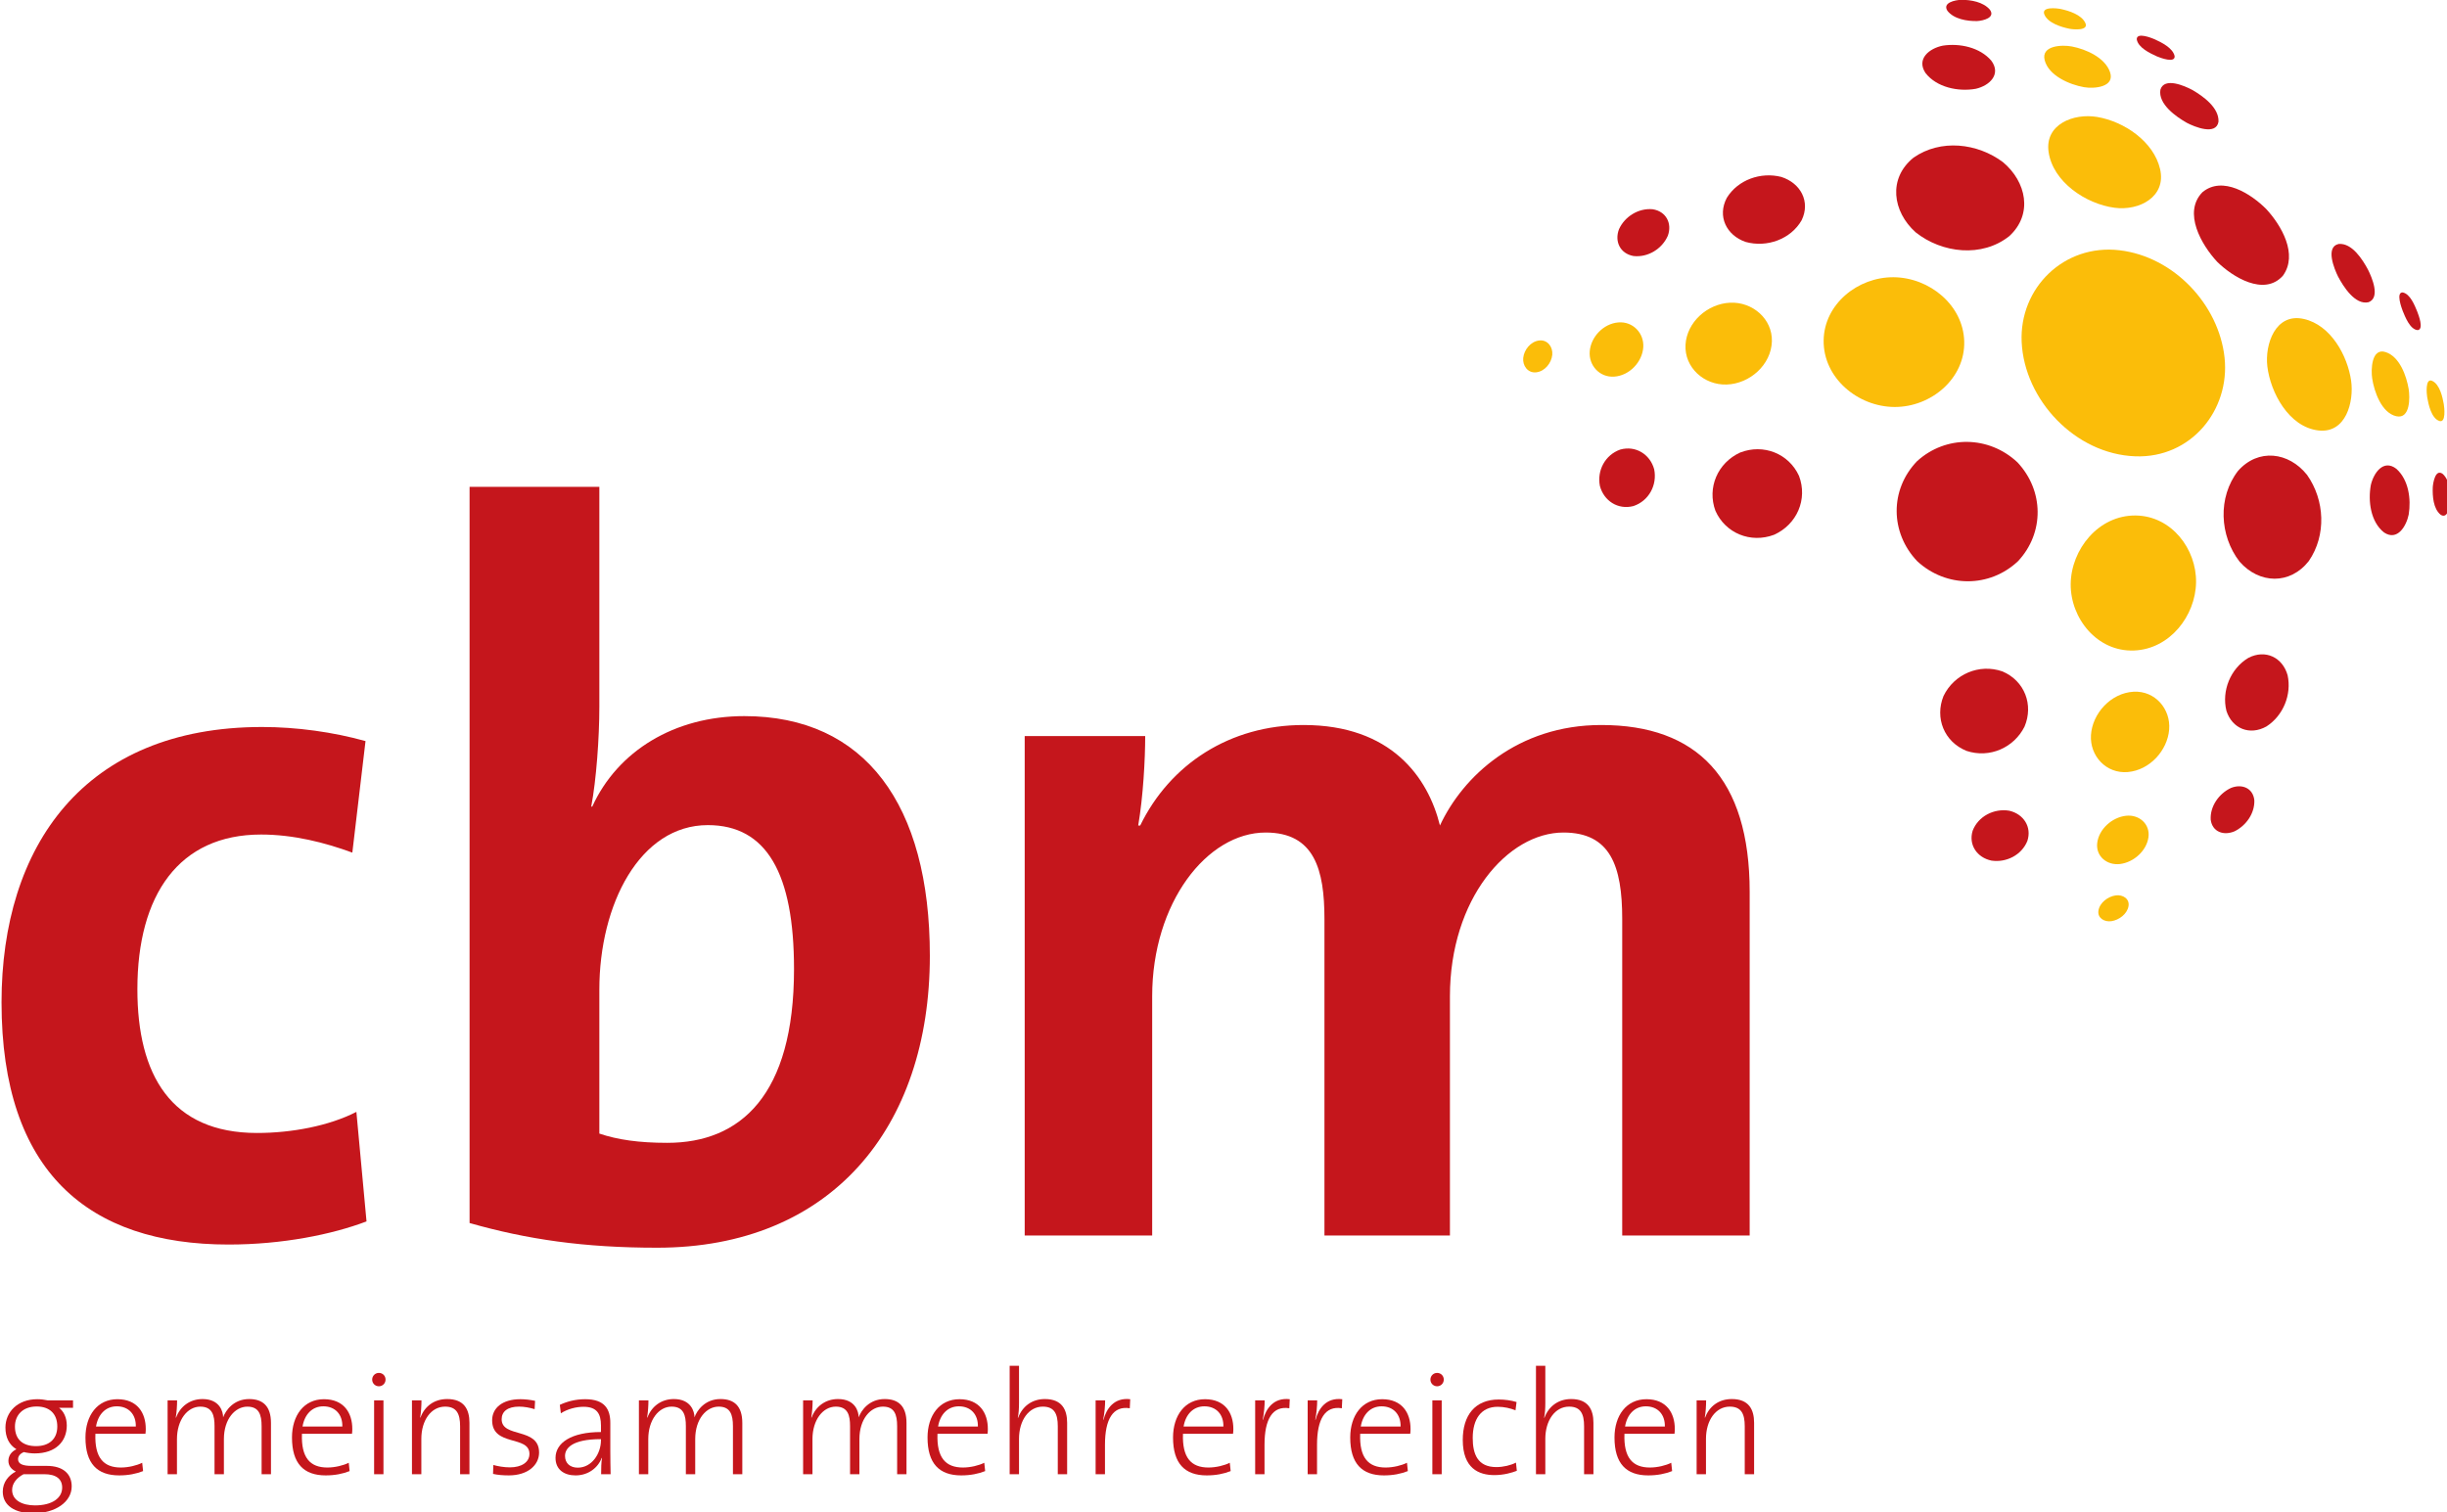 <?xml version="1.0" encoding="UTF-8" standalone="no"?>
<!-- Created with Inkscape (http://www.inkscape.org/) -->

<svg
   xmlns:dc="http://purl.org/dc/elements/1.1/"
   xmlns:cc="http://creativecommons.org/ns#"
   xmlns:rdf="http://www.w3.org/1999/02/22-rdf-syntax-ns#"
   xmlns:svg="http://www.w3.org/2000/svg"
   xmlns="http://www.w3.org/2000/svg"
   xmlns:sodipodi="http://sodipodi.sourceforge.net/DTD/sodipodi-0.dtd"
   xmlns:inkscape="http://www.inkscape.org/namespaces/inkscape"
   version="1.0"
   width="129.422"
   height="80"
   viewBox="0 0 128.889 80"
   id="svg2786"
   inkscape:version="0.91 r13725"
   sodipodi:docname="cbm-logo.svg">
  <sodipodi:namedview
     pagecolor="#ffffff"
     bordercolor="#666666"
     borderopacity="1"
     objecttolerance="10"
     gridtolerance="10"
     guidetolerance="10"
     inkscape:pageopacity="0"
     inkscape:pageshadow="2"
     inkscape:window-width="1920"
     inkscape:window-height="1015"
     id="namedview173"
     showgrid="false"
     borderlayer="true"
     inkscape:showpageshadow="false"
     fit-margin-top="0"
     fit-margin-left="0"
     fit-margin-right="0"
     fit-margin-bottom="0"
     inkscape:zoom="3.9597981"
     inkscape:cx="42.118979"
     inkscape:cy="48.900341"
     inkscape:window-x="1920"
     inkscape:window-y="0"
     inkscape:window-maximized="1"
     inkscape:current-layer="g147" />
  <defs
     id="defs2788" />
  <g
     transform="matrix(0.109,0,0,0.109,6.934,11.722)"
     id="layer1">
    <g
       transform="matrix(9.677,0,0,-9.677,111.785,485.22)"
       id="g31">
      <path
         d="M 0,0 -0.508,5.493 C -1.881,4.787 -3.761,4.435 -5.49,4.435 c -4.321,0 -5.999,2.922 -5.999,7.206 0,4.738 2.085,7.761 6.202,7.761 1.627,0 3.203,-0.403 4.576,-0.907 l 0.661,5.594 c -1.628,0.454 -3.457,0.706 -5.186,0.706 -8.946,0 -13.065,-5.998 -13.065,-13.809 0,-8.517 4.372,-12.146 11.387,-12.146 2.695,0 5.186,0.504 6.914,1.16"
         id="path33"
         style="fill:#c5161c;fill-opacity:1;fill-rule:nonzero;stroke:none"
         inkscape:connector-curvature="0" />
    </g>
    <g
       transform="matrix(9.677,0,0,-9.677,385.131,356.264)"
       id="g35">
      <path
         d="m 0,0 c 0,7.581 -3.253,12.015 -9.303,12.015 -3.507,0 -6.354,-1.753 -7.625,-4.537 l -0.051,0 c 0.255,1.34 0.407,3.454 0.407,5.002 l 0,11.034 -6.507,0 0,-36.921 c 2.898,-0.825 5.745,-1.238 9.405,-1.238 C -4.981,-14.645 0,-8.663 0,0 Z m -6.811,-0.67 c 0,-6.343 -2.695,-8.715 -6.354,-8.715 -1.425,0 -2.492,0.155 -3.407,0.464 l 0,7.219 c 0,4.281 2.034,8.251 5.44,8.251 2.948,0 4.321,-2.423 4.321,-7.219"
         id="path37"
         style="fill:#c5161c;fill-opacity:1;fill-rule:evenodd;stroke:none"
         inkscape:connector-curvature="0" />
    </g>
    <g
       transform="matrix(9.677,0,0,-9.677,782.934,492.052)"
       id="g39">
      <path
         d="m 0,0 0,17.235 c 0,5.696 -2.646,8.366 -7.44,8.366 -4.195,0 -6.941,-2.57 -8.09,-5.039 -0.599,2.419 -2.446,5.039 -6.841,5.039 -3.695,0 -6.691,-1.965 -8.189,-5.039 l -0.1,0 c 0.25,1.461 0.35,3.326 0.35,4.485 l -6.042,0 0,-25.047 6.392,0 0,11.995 c 0,4.686 2.746,8.214 5.692,8.214 2.447,0 2.946,-1.865 2.946,-4.334 l 0,-15.875 6.292,0 0,11.995 c 0,4.888 2.896,8.214 5.693,8.214 2.346,0 2.946,-1.663 2.946,-4.334 L -6.391,0 0,0"
         id="path41"
         style="fill:#c5161c;fill-opacity:1;fill-rule:nonzero;stroke:none"
         inkscape:connector-curvature="0" />
    </g>
    <g
       transform="matrix(9.677,0,0,-9.677,-31.271,613.815)"
       id="g139">
      <path
         d="m 0,0 c 0,0.633 -0.439,1.028 -1.244,1.028 l -0.759,0 c -0.462,0 -0.686,0.104 -0.686,0.335 0,0.142 0.09,0.276 0.291,0.358 0.141,-0.038 0.357,-0.067 0.543,-0.067 1.073,0 1.609,0.618 1.609,1.4 0,0.387 -0.149,0.707 -0.387,0.886 l 0.7,0 0,0.373 -1.259,0 c -0.193,0.037 -0.342,0.059 -0.536,0.059 -0.99,0 -1.594,-0.648 -1.594,-1.422 0,-0.485 0.179,-0.864 0.551,-1.088 -0.26,-0.119 -0.402,-0.335 -0.402,-0.581 0,-0.238 0.142,-0.424 0.373,-0.536 -0.358,-0.186 -0.656,-0.529 -0.656,-1.006 0,-0.7 0.604,-1.087 1.535,-1.087 C -0.812,-1.348 0,-0.774 0,0 Z m -0.722,3.002 c 0,-0.633 -0.417,-0.983 -1.065,-0.983 -0.671,0 -1.058,0.342 -1.058,0.983 0,0.581 0.402,1.005 1.087,1.005 0.656,0 1.036,-0.372 1.036,-1.005 z m 0.245,-3.061 c 0,-0.529 -0.506,-0.894 -1.363,-0.894 -0.648,0 -1.147,0.26 -1.147,0.774 0,0.328 0.231,0.611 0.574,0.79 l 1.043,0 c 0.595,0 0.893,-0.246 0.893,-0.67"
         id="path141"
         style="fill:#c5161c;fill-opacity:1;fill-rule:evenodd;stroke:none"
         inkscape:connector-curvature="0" />
    </g>
    <g
       transform="matrix(9.677,0,0,-9.677,4.67,585.916)"
       id="g143">
      <path
         d="m 0,0 c 0,0.797 -0.417,1.489 -1.423,1.489 -1.005,0 -1.601,-0.819 -1.601,-1.921 0,-1.304 0.588,-1.9 1.691,-1.9 0.461,0 0.864,0.082 1.199,0.216 l -0.045,0.417 c -0.268,-0.134 -0.685,-0.238 -1.073,-0.238 -0.863,0 -1.318,0.492 -1.273,1.691 l 2.51,0 C 0,-0.142 0,-0.053 0,0 Z m -0.499,0.119 -1.996,0 c 0.104,0.618 0.491,1.013 1.042,1.013 0.604,0 0.969,-0.417 0.954,-1.013"
         id="path145"
         style="fill:#c5161c;fill-opacity:1;fill-rule:evenodd;stroke:none"
         inkscape:connector-curvature="0" />
    </g>
    <g
       transform="matrix(6.532,0,0,-6.532,22.933,614.063)"
       id="g147">
      <path
         d="m 6.505,0.943 0,3.807 c 0,1.246 -0.597,1.776 -1.622,1.776 -1.148,0 -1.744,-0.839 -1.932,-1.359 0,0.399 -0.231,1.359 -1.533,1.359 -0.927,0 -1.655,-0.541 -1.964,-1.379 l -0.022,0.01 c 0.067,0.353 0.099,0.893 0.099,1.27 l -0.705,0 0,-5.484 0.695,0 0,2.604 c 0,1.424 0.772,2.416 1.732,2.416 0.905,0 1.059,-0.662 1.059,-1.446 l 0,-3.575 0.696,0 0,2.604 c 0,1.511 0.839,2.416 1.742,2.416 0.85,0 1.059,-0.573 1.059,-1.456 l 0,-3.564 0.696,0"
         id="path149"
         style="fill:#c5161c;fill-opacity:1;fill-rule:nonzero;stroke:none"
         inkscape:connector-curvature="0" />
    </g>
    <g
       transform="matrix(9.677,0,0,-9.677,104.885,585.916)"
       id="g151">
      <path
         d="m 0,0 c 0,0.797 -0.417,1.489 -1.422,1.489 -1.006,0 -1.602,-0.819 -1.602,-1.921 0,-1.304 0.589,-1.9 1.691,-1.9 0.462,0 0.864,0.082 1.199,0.216 l -0.044,0.417 c -0.269,-0.134 -0.686,-0.238 -1.073,-0.238 -0.864,0 -1.318,0.492 -1.273,1.691 l 2.509,0 C 0,-0.142 0,-0.053 0,0 Z m -0.499,0.119 -1.996,0 c 0.104,0.618 0.492,1.013 1.043,1.013 0.603,0 0.968,-0.417 0.953,-1.013"
         id="path153"
         style="fill:#c5161c;fill-opacity:1;fill-rule:evenodd;stroke:none"
         inkscape:connector-curvature="0" />
    </g>
    <g
       transform="matrix(9.677,0,0,-9.677,121.026,561.994)"
       id="g155">
      <path
         d="m 0,0 c 0,0.194 -0.149,0.336 -0.335,0.336 -0.187,0 -0.336,-0.149 -0.336,-0.336 0,-0.186 0.149,-0.335 0.336,-0.335 C -0.149,-0.335 0,-0.186 0,0 Z m -0.574,-4.744 0.469,0 0,3.702 -0.469,0 0,-3.702 z"
         id="path157"
         style="fill:#c5161c;fill-opacity:1;fill-rule:evenodd;stroke:none"
         inkscape:connector-curvature="0" />
    </g>
    <g
       transform="matrix(9.677,0,0,-9.677,161.737,607.902)"
       id="g159">
      <path
         d="m 0,0 0,2.577 c 0,0.663 -0.261,1.192 -1.117,1.192 -0.656,0 -1.132,-0.365 -1.341,-0.931 l -0.015,0.007 c 0.045,0.231 0.067,0.603 0.067,0.857 l -0.477,0 0,-3.702 0.47,0 0,1.773 c 0,0.931 0.491,1.616 1.191,1.616 0.581,0 0.753,-0.365 0.753,-0.983 L -0.469,0 0,0"
         id="path161"
         style="fill:#c5161c;fill-opacity:1;fill-rule:nonzero;stroke:none"
         inkscape:connector-curvature="0" />
    </g>
    <g
       transform="matrix(9.677,0,0,-9.677,195.52,597.383)"
       id="g163">
      <path
         d="m 0,0 c 0,1.281 -1.877,0.715 -1.877,1.669 0,0.387 0.298,0.633 0.872,0.633 0.26,0 0.536,-0.052 0.782,-0.127 l 0.022,0.417 c -0.238,0.052 -0.507,0.082 -0.737,0.082 -0.917,0 -1.416,-0.454 -1.416,-1.057 0,-1.334 1.87,-0.738 1.87,-1.684 0,-0.424 -0.402,-0.677 -0.976,-0.677 -0.29,0 -0.596,0.052 -0.834,0.119 l -0.015,-0.447 c 0.224,-0.052 0.507,-0.075 0.79,-0.075 C -0.566,-1.147 0,-0.633 0,0"
         id="path165"
         style="fill:#c5161c;fill-opacity:1;fill-rule:nonzero;stroke:none"
         inkscape:connector-curvature="0" />
    </g>
    <g
       transform="matrix(9.677,0,0,-9.677,230.231,607.902)"
       id="g167">
      <path
         d="m 0,0 c -0.007,0.335 -0.015,0.767 -0.015,1.147 l 0,1.423 c 0,0.685 -0.275,1.191 -1.258,1.191 -0.499,0 -0.924,-0.119 -1.274,-0.283 l 0.052,-0.424 c 0.328,0.216 0.775,0.327 1.132,0.327 0.663,0 0.879,-0.335 0.879,-0.938 l 0,-0.328 c -1.49,0 -2.279,-0.544 -2.279,-1.296 0,-0.588 0.432,-0.879 1.006,-0.879 0.647,0 1.132,0.395 1.31,0.879 L -0.432,0.812 C -0.469,0.596 -0.476,0.298 -0.476,0 L 0,0 Z m -0.484,1.706 c 0,-0.678 -0.462,-1.378 -1.162,-1.378 -0.387,0 -0.64,0.223 -0.64,0.588 0,0.365 0.32,0.842 1.802,0.842 l 0,-0.052"
         id="path169"
         style="fill:#c5161c;fill-opacity:1;fill-rule:evenodd;stroke:none"
         inkscape:connector-curvature="0" />
    </g>
    <g
       transform="matrix(9.677,0,0,-9.677,294.129,607.902)"
       id="g171">
      <path
         d="m 0,0 0,2.57 c 0,0.841 -0.402,1.199 -1.095,1.199 -0.775,0 -1.177,-0.566 -1.303,-0.917 0,0.269 -0.157,0.917 -1.036,0.917 -0.625,0 -1.117,-0.365 -1.325,-0.931 l -0.015,0.007 c 0.044,0.238 0.067,0.603 0.067,0.857 l -0.477,0 0,-3.702 0.469,0 0,1.758 c 0,0.961 0.522,1.631 1.17,1.631 0.61,0 0.715,-0.447 0.715,-0.976 l 0,-2.413 0.469,0 0,1.758 c 0,1.02 0.566,1.631 1.177,1.631 0.573,0 0.715,-0.387 0.715,-0.983 L -0.469,0 0,0"
         id="path173"
         style="fill:#c5161c;fill-opacity:1;fill-rule:nonzero;stroke:none"
         inkscape:connector-curvature="0" />
    </g>
    <g
       transform="matrix(9.677,0,0,-9.677,373.8,607.902)"
       id="g175">
      <path
         d="m 0,0 0,2.57 c 0,0.841 -0.402,1.199 -1.095,1.199 -0.775,0 -1.177,-0.566 -1.303,-0.917 0,0.269 -0.157,0.917 -1.036,0.917 -0.625,0 -1.117,-0.365 -1.325,-0.931 l -0.015,0.007 c 0.044,0.238 0.067,0.603 0.067,0.857 l -0.477,0 0,-3.702 0.469,0 0,1.758 c 0,0.961 0.522,1.631 1.17,1.631 0.61,0 0.715,-0.447 0.715,-0.976 l 0,-2.413 0.469,0 0,1.758 c 0,1.02 0.566,1.631 1.177,1.631 0.573,0 0.715,-0.387 0.715,-0.983 L -0.469,0 0,0"
         id="path177"
         style="fill:#c5161c;fill-opacity:1;fill-rule:nonzero;stroke:none"
         inkscape:connector-curvature="0" />
    </g>
    <g
       transform="matrix(9.677,0,0,-9.677,413.272,585.916)"
       id="g179">
      <path
         d="m 0,0 c 0,0.797 -0.417,1.489 -1.423,1.489 -1.005,0 -1.601,-0.819 -1.601,-1.921 0,-1.304 0.588,-1.9 1.69,-1.9 0.462,0 0.865,0.082 1.2,0.216 l -0.045,0.417 c -0.268,-0.134 -0.685,-0.238 -1.073,-0.238 -0.864,0 -1.318,0.492 -1.273,1.691 l 2.51,0 C 0,-0.142 0,-0.053 0,0 Z m -0.499,0.119 -1.996,0 c 0.104,0.618 0.491,1.013 1.042,1.013 0.604,0 0.969,-0.417 0.954,-1.013"
         id="path181"
         style="fill:#c5161c;fill-opacity:1;fill-rule:evenodd;stroke:none"
         inkscape:connector-curvature="0" />
    </g>
    <g
       transform="matrix(9.677,0,0,-9.677,451.748,607.902)"
       id="g183">
      <path
         d="m 0,0 0,2.577 c 0,0.663 -0.261,1.192 -1.117,1.192 -0.648,0 -1.125,-0.365 -1.341,-0.939 l -0.015,0.008 c 0.045,0.186 0.06,0.484 0.06,0.737 l 0,1.862 -0.469,0 0,-5.437 0.469,0 0,1.773 c 0,0.931 0.492,1.616 1.192,1.616 0.581,0 0.752,-0.365 0.752,-0.983 L -0.469,0 0,0"
         id="path185"
         style="fill:#c5161c;fill-opacity:1;fill-rule:nonzero;stroke:none"
         inkscape:connector-curvature="0" />
    </g>
    <g
       transform="matrix(9.677,0,0,-9.677,482.356,571.507)"
       id="g187">
      <path
         d="m 0,0 c -0.811,0.097 -1.199,-0.484 -1.34,-1.035 l -0.015,0.007 c 0.067,0.328 0.097,0.708 0.097,0.969 l -0.477,0 0,-3.702 0.469,0 0,1.475 c 0,1.288 0.402,1.966 1.244,1.832 L 0,0"
         id="path189"
         style="fill:#c5161c;fill-opacity:1;fill-rule:nonzero;stroke:none"
         inkscape:connector-curvature="0" />
    </g>
    <g
       transform="matrix(9.677,0,0,-9.677,532.396,585.916)"
       id="g191">
      <path
         d="m 0,0 c 0,0.797 -0.417,1.489 -1.422,1.489 -1.006,0 -1.602,-0.819 -1.602,-1.921 0,-1.304 0.589,-1.9 1.691,-1.9 0.462,0 0.864,0.082 1.199,0.216 l -0.045,0.417 c -0.268,-0.134 -0.685,-0.238 -1.072,-0.238 -0.864,0 -1.318,0.492 -1.274,1.691 l 2.51,0 C 0,-0.142 0,-0.053 0,0 Z m -0.499,0.119 -1.996,0 c 0.104,0.618 0.492,1.013 1.043,1.013 0.603,0 0.968,-0.417 0.953,-1.013"
         id="path193"
         style="fill:#c5161c;fill-opacity:1;fill-rule:evenodd;stroke:none"
         inkscape:connector-curvature="0" />
    </g>
    <g
       transform="matrix(9.677,0,0,-9.677,559.773,571.507)"
       id="g195">
      <path
         d="m 0,0 c -0.811,0.097 -1.199,-0.484 -1.34,-1.035 l -0.015,0.007 c 0.067,0.328 0.097,0.708 0.097,0.969 l -0.477,0 0,-3.702 0.469,0 0,1.475 c 0,1.288 0.403,1.966 1.244,1.832 L 0,0"
         id="path197"
         style="fill:#c5161c;fill-opacity:1;fill-rule:nonzero;stroke:none"
         inkscape:connector-curvature="0" />
    </g>
    <g
       transform="matrix(9.677,0,0,-9.677,585.252,571.507)"
       id="g199">
      <path
         d="m 0,0 c -0.811,0.097 -1.199,-0.484 -1.34,-1.035 l -0.015,0.007 c 0.067,0.328 0.097,0.708 0.097,0.969 l -0.477,0 0,-3.702 0.469,0 0,1.475 c 0,1.288 0.402,1.966 1.244,1.832 L 0,0"
         id="path201"
         style="fill:#c5161c;fill-opacity:1;fill-rule:nonzero;stroke:none"
         inkscape:connector-curvature="0" />
    </g>
    <g
       transform="matrix(9.677,0,0,-9.677,618.377,585.916)"
       id="g203">
      <path
         d="m 0,0 c 0,0.797 -0.418,1.489 -1.423,1.489 -1.005,0 -1.601,-0.819 -1.601,-1.921 0,-1.304 0.588,-1.9 1.69,-1.9 0.462,0 0.864,0.082 1.199,0.216 l -0.044,0.417 c -0.268,-0.134 -0.685,-0.238 -1.073,-0.238 -0.864,0 -1.318,0.492 -1.273,1.691 l 2.51,0 C 0,-0.142 0,-0.053 0,0 Z m -0.499,0.119 -1.996,0 c 0.104,0.618 0.491,1.013 1.042,1.013 0.603,0 0.968,-0.417 0.954,-1.013"
         id="path205"
         style="fill:#c5161c;fill-opacity:1;fill-rule:evenodd;stroke:none"
         inkscape:connector-curvature="0" />
    </g>
    <g
       transform="matrix(9.677,0,0,-9.677,634.508,561.994)"
       id="g207">
      <path
         d="M 0,0 C 0,0.194 -0.149,0.336 -0.335,0.336 -0.521,0.336 -0.67,0.187 -0.67,0 c 0,-0.186 0.149,-0.335 0.335,-0.335 C -0.149,-0.335 0,-0.186 0,0 Z m -0.573,-4.744 0.469,0 0,3.702 -0.469,0 0,-3.702 z"
         id="path209"
         style="fill:#c5161c;fill-opacity:1;fill-rule:evenodd;stroke:none"
         inkscape:connector-curvature="0" />
    </g>
    <g
       transform="matrix(9.677,0,0,-9.677,669.955,606.247)"
       id="g211">
      <path
         d="M 0,0 -0.044,0.41 C -0.305,0.276 -0.677,0.186 -1.027,0.186 c -0.946,0 -1.185,0.663 -1.185,1.46 0,0.939 0.417,1.564 1.252,1.564 0.327,0 0.64,-0.074 0.893,-0.178 l 0.053,0.417 c -0.269,0.082 -0.589,0.126 -0.894,0.126 -1.192,0 -1.803,-0.797 -1.803,-2.026 0,-1.43 0.805,-1.765 1.587,-1.765 0.469,0 0.879,0.119 1.124,0.216"
         id="path213"
         style="fill:#c5161c;fill-opacity:1;fill-rule:nonzero;stroke:none"
         inkscape:connector-curvature="0" />
    </g>
    <g
       transform="matrix(9.677,0,0,-9.677,707.125,607.902)"
       id="g215">
      <path
         d="m 0,0 0,2.577 c 0,0.663 -0.261,1.192 -1.117,1.192 -0.648,0 -1.125,-0.365 -1.341,-0.939 l -0.015,0.008 c 0.045,0.186 0.06,0.484 0.06,0.737 l 0,1.862 -0.469,0 0,-5.437 0.469,0 0,1.773 c 0,0.931 0.492,1.616 1.192,1.616 0.581,0 0.752,-0.365 0.752,-0.983 L -0.469,0 0,0"
         id="path217"
         style="fill:#c5161c;fill-opacity:1;fill-rule:nonzero;stroke:none"
         inkscape:connector-curvature="0" />
    </g>
    <g
       transform="matrix(9.677,0,0,-9.677,746.607,585.916)"
       id="g219">
      <path
         d="m 0,0 c 0,0.797 -0.418,1.489 -1.423,1.489 -1.005,0 -1.601,-0.819 -1.601,-1.921 0,-1.304 0.588,-1.9 1.69,-1.9 0.462,0 0.865,0.082 1.2,0.216 l -0.045,0.417 c -0.268,-0.134 -0.685,-0.238 -1.073,-0.238 -0.864,0 -1.318,0.492 -1.273,1.691 l 2.51,0 C 0,-0.142 0,-0.053 0,0 Z m -0.499,0.119 -1.996,0 c 0.104,0.618 0.491,1.013 1.042,1.013 0.604,0 0.968,-0.417 0.954,-1.013"
         id="path221"
         style="fill:#c5161c;fill-opacity:1;fill-rule:evenodd;stroke:none"
         inkscape:connector-curvature="0" />
    </g>
    <g
       transform="matrix(9.677,0,0,-9.677,785.083,607.902)"
       id="g223">
      <path
         d="m 0,0 0,2.577 c 0,0.663 -0.261,1.192 -1.117,1.192 -0.656,0 -1.132,-0.365 -1.341,-0.931 l -0.015,0.007 c 0.045,0.231 0.067,0.603 0.067,0.857 l -0.476,0 0,-3.702 0.469,0 0,1.773 c 0,0.931 0.491,1.616 1.192,1.616 0.581,0 0.752,-0.365 0.752,-0.983 L -0.469,0 0,0"
         id="path225"
         style="fill:#c5161c;fill-opacity:1;fill-rule:nonzero;stroke:none"
         inkscape:connector-curvature="0" />
    </g>
    <g
       transform="matrix(9.677,0,0,-9.677,1013.364,66.011)"
       id="g227">
      <path
         d="m 0,0 c -0.284,2.65 -2.537,5.067 -5.274,5.385 -2.788,0.323 -5.023,-1.902 -4.9,-4.6 0.133,-2.901 2.683,-5.627 5.701,-5.735 C -1.683,-5.051 0.282,-2.632 0,0"
         id="path229"
         style="fill:#fbbd09;fill-opacity:1;fill-rule:nonzero;stroke:none"
         inkscape:connector-curvature="0" />
    </g>
    <g
       transform="matrix(9.677,0,0,-9.677,1074.774,77.198)"
       id="g231">
      <path
         d="M 0,0 C -0.179,1.249 -1.014,2.791 -2.373,3.095 -3.798,3.414 -4.331,1.82 -4.201,0.719 -4.047,-0.587 -3.128,-2.324 -1.64,-2.497 -0.251,-2.658 0.15,-1.049 0,0"
         id="path233"
         style="fill:#fbbd09;fill-opacity:1;fill-rule:nonzero;stroke:none"
         inkscape:connector-curvature="0" />
    </g>
    <g
       transform="matrix(9.677,0,0,-9.677,1054.259,164.717)"
       id="g235">
      <path
         d="m 0,0 c 0.886,1.293 0.805,3.052 -0.09,4.319 -0.916,1.15 -2.447,1.346 -3.461,0.2 C -4.573,3.194 -4.482,1.271 -3.472,-0.034 -2.485,-1.156 -0.941,-1.202 0,0"
         id="path237"
         style="fill:#c5161c;fill-opacity:1;fill-rule:nonzero;stroke:none"
         inkscape:connector-curvature="0" />
    </g>
    <g
       transform="matrix(9.677,0,0,-9.677,999.535,175.1)"
       id="g239">
      <path
         d="M 0,0 C 0.026,1.67 -1.226,3.332 -3.023,3.355 -4.892,3.379 -6.269,1.652 -6.286,-0.084 -6.302,-1.8 -4.961,-3.489 -3.109,-3.416 -1.315,-3.345 -0.027,-1.678 0,0"
         id="path241"
         style="fill:#fbbd09;fill-opacity:1;fill-rule:nonzero;stroke:none"
         inkscape:connector-curvature="0" />
    </g>
    <g
       transform="matrix(9.677,0,0,-9.677,864.27,164.852)"
       id="g243">
      <path
         d="M 0,0 C 1.445,-1.33 3.62,-1.346 5.054,0.008 6.383,1.436 6.35,3.551 5.018,4.966 3.594,6.298 1.437,6.339 -0.012,5.02 -1.389,3.59 -1.365,1.429 0,0"
         id="path245"
         style="fill:#c5161c;fill-opacity:1;fill-rule:nonzero;stroke:none"
         inkscape:connector-curvature="0" />
    </g>
    <g
       transform="matrix(9.677,0,0,-9.677,887.04,58.095)"
       id="g247">
      <path
         d="M 0,0 C -0.051,1.816 -1.74,3.198 -3.54,3.213 -5.337,3.228 -7.024,1.864 -7.049,0.046 -7.075,-1.827 -5.344,-3.286 -3.493,-3.294 -1.654,-3.302 0.052,-1.862 0,0"
         id="path249"
         style="fill:#fbbd09;fill-opacity:1;fill-rule:nonzero;stroke:none"
         inkscape:connector-curvature="0" />
    </g>
    <g
       transform="matrix(9.677,0,0,-9.677,862.431,-31.02)"
       id="g251">
      <path
         d="m 0,0 c -1.289,-1.041 -1.051,-2.703 0.106,-3.742 1.321,-1.052 3.328,-1.284 4.7,-0.19 1.198,1.105 0.849,2.727 -0.318,3.706 C 3.205,0.735 1.354,0.948 0,0"
         id="path253"
         style="fill:#c5161c;fill-opacity:1;fill-rule:nonzero;stroke:none"
         inkscape:connector-curvature="0" />
    </g>
    <g
       transform="matrix(9.677,0,0,-9.677,982.068,-25.543)"
       id="g255">
      <path
         d="M 0,0 C -0.322,1.375 -1.794,2.378 -3.152,2.608 -4.336,2.808 -5.791,2.239 -5.589,0.85 -5.371,-0.649 -3.725,-1.754 -2.283,-1.946 -1.041,-2.112 0.326,-1.392 0,0"
         id="path257"
         style="fill:#fbbd09;fill-opacity:1;fill-rule:nonzero;stroke:none"
         inkscape:connector-curvature="0" />
    </g>
    <g
       transform="matrix(9.677,0,0,-9.677,1033.56,-6.121)"
       id="g259">
      <path
         d="m 0,0 c -0.75,0.752 -2.184,1.685 -3.198,0.84 -0.99,-1.018 -0.043,-2.645 0.736,-3.484 0.768,-0.76 2.36,-1.756 3.301,-0.702 C 1.611,-2.278 0.764,-0.826 0,0"
         id="path261"
         style="fill:#c5161c;fill-opacity:1;fill-rule:nonzero;stroke:none"
         inkscape:connector-curvature="0" />
    </g>
    <g
       transform="matrix(9.677,0,0,-9.677,793.715,58.144)"
       id="g263">
      <path
         d="M 0,0 C 0.033,1.128 -0.971,1.994 -2.098,1.941 -3.237,1.888 -4.269,0.962 -4.331,-0.17 -4.393,-1.303 -3.406,-2.199 -2.271,-2.163 -1.101,-2.127 -0.034,-1.165 0,0"
         id="path265"
         style="fill:#fbbd09;fill-opacity:1;fill-rule:nonzero;stroke:none"
         inkscape:connector-curvature="0" />
    </g>
    <g
       transform="matrix(9.677,0,0,-9.677,808.162,-0.673)"
       id="g267">
      <path
         d="M 0,0 C 0.45,0.93 -0.05,1.862 -1.022,2.171 -2.055,2.433 -3.198,2.026 -3.754,1.12 -4.238,0.205 -3.782,-0.752 -2.812,-1.089 -1.749,-1.386 -0.546,-0.958 0,0"
         id="path269"
         style="fill:#c5161c;fill-opacity:1;fill-rule:nonzero;stroke:none"
         inkscape:connector-curvature="0" />
    </g>
    <g
       transform="matrix(9.677,0,0,-9.677,892.624,-64.445)"
       id="g271">
      <path
         d="M 0,0 C 0.703,0.159 1.289,0.734 0.778,1.415 0.205,2.08 -0.8,2.295 -1.649,2.165 -2.332,2.029 -2.986,1.498 -2.521,0.795 -1.959,0.068 -0.877,-0.155 0,0"
         id="path273"
         style="fill:#c5161c;fill-opacity:1;fill-rule:nonzero;stroke:none"
         inkscape:connector-curvature="0" />
    </g>
    <g
       transform="matrix(9.677,0,0,-9.677,957.789,-72.544)"
       id="g275">
      <path
         d="M 0,0 C -0.251,0.728 -1.204,1.151 -1.916,1.286 -2.401,1.379 -3.466,1.342 -3.277,0.599 -3.079,-0.179 -2.03,-0.629 -1.303,-0.756 -0.794,-0.845 0.259,-0.755 0,0"
         id="path277"
         style="fill:#fbbd09;fill-opacity:1;fill-rule:nonzero;stroke:none"
         inkscape:connector-curvature="0" />
    </g>
    <g
       transform="matrix(9.677,0,0,-9.677,995.074,-47.926)"
       id="g279">
      <path
         d="M 0,0 C 0.38,-0.199 1.47,-0.65 1.586,0.058 1.618,0.761 0.817,1.337 0.269,1.652 -0.109,1.854 -1.135,2.308 -1.328,1.66 -1.445,0.94 -0.546,0.309 0,0"
         id="path281"
         style="fill:#c5161c;fill-opacity:1;fill-rule:nonzero;stroke:none"
         inkscape:connector-curvature="0" />
    </g>
    <g
       transform="matrix(9.677,0,0,-9.677,1068.426,26.655)"
       id="g283">
      <path
         d="M 0,0 C 0.258,-0.485 0.848,-1.446 1.532,-1.288 2.14,-1.055 1.692,-0.035 1.502,0.345 1.236,0.842 0.702,1.697 0.027,1.632 -0.647,1.479 -0.183,0.371 0,0"
         id="path285"
         style="fill:#c5161c;fill-opacity:1;fill-rule:nonzero;stroke:none"
         inkscape:connector-curvature="0" />
    </g>
    <g
       transform="matrix(9.677,0,0,-9.677,1102.683,81.165)"
       id="g287">
      <path
         d="M 0,0 C -0.109,0.641 -0.446,1.608 -1.145,1.84 -1.873,2.083 -1.894,0.939 -1.827,0.514 -1.726,-0.13 -1.367,-1.203 -0.62,-1.374 0.09,-1.535 0.069,-0.411 0,0"
         id="path289"
         style="fill:#fbbd09;fill-opacity:1;fill-rule:nonzero;stroke:none"
         inkscape:connector-curvature="0" />
    </g>
    <g
       transform="matrix(9.677,0,0,-9.677,1084.345,127.818)"
       id="g291">
      <path
         d="m 0,0 c -0.145,-0.796 -0.022,-1.841 0.661,-2.382 0.675,-0.45 1.121,0.33 1.237,0.897 C 2.024,-0.712 1.9,0.253 1.281,0.809 0.626,1.317 0.135,0.588 0,0"
         id="path293"
         style="fill:#c5161c;fill-opacity:1;fill-rule:nonzero;stroke:none"
         inkscape:connector-curvature="0" />
    </g>
    <g
       transform="matrix(9.677,0,0,-9.677,1024.918,211.728)"
       id="g295">
      <path
         d="M 0,0 C -0.9,-0.539 -1.348,-1.655 -1.101,-2.655 -0.817,-3.55 0.071,-3.909 0.907,-3.439 1.753,-2.893 2.176,-1.84 1.968,-0.873 1.718,0.024 0.857,0.442 0,0"
         id="path297"
         style="fill:#c5161c;fill-opacity:1;fill-rule:nonzero;stroke:none"
         inkscape:connector-curvature="0" />
    </g>
    <g
       transform="matrix(9.677,0,0,-9.677,986.481,246.526)"
       id="g299">
      <path
         d="M 0,0 C 0.084,1.025 -0.7,1.958 -1.785,1.898 -2.922,1.834 -3.855,0.808 -3.921,-0.281 -3.984,-1.317 -3.16,-2.225 -2.072,-2.13 -0.977,-2.035 -0.086,-1.053 0,0"
         id="path301"
         style="fill:#fbbd09;fill-opacity:1;fill-rule:nonzero;stroke:none"
         inkscape:connector-curvature="0" />
    </g>
    <g
       transform="matrix(9.677,0,0,-9.677,905.629,218.318)"
       id="g303">
      <path
         d="m 0,0 c -1.172,0.412 -2.431,-0.14 -2.959,-1.231 -0.446,-1.098 0.027,-2.3 1.156,-2.754 1.154,-0.382 2.378,0.159 2.907,1.221 C 1.563,-1.678 1.113,-0.475 0,0"
         id="path305"
         style="fill:#c5161c;fill-opacity:1;fill-rule:nonzero;stroke:none"
         inkscape:connector-curvature="0" />
    </g>
    <g
       transform="matrix(9.677,0,0,-9.677,806.875,123.415)"
       id="g307">
      <path
         d="m 0,0 c -0.513,1.122 -1.783,1.624 -2.949,1.173 -1.134,-0.521 -1.667,-1.766 -1.243,-2.922 0.501,-1.13 1.766,-1.644 2.939,-1.205 C -0.099,-2.435 0.443,-1.168 0,0"
         id="path309"
         style="fill:#c5161c;fill-opacity:1;fill-rule:nonzero;stroke:none"
         inkscape:connector-curvature="0" />
    </g>
    <g
       transform="matrix(9.677,0,0,-9.677,731.308,60.998)"
       id="g311">
      <path
         d="M 0,0 C 0.047,0.706 -0.519,1.309 -1.254,1.247 -2.002,1.183 -2.625,0.521 -2.685,-0.202 -2.744,-0.903 -2.196,-1.52 -1.461,-1.472 -0.694,-1.423 -0.051,-0.739 0,0"
         id="path313"
         style="fill:#fbbd09;fill-opacity:1;fill-rule:nonzero;stroke:none"
         inkscape:connector-curvature="0" />
    </g>
    <g
       transform="matrix(9.677,0,0,-9.677,743.23,6.856)"
       id="g315">
      <path
         d="M 0,0 C 0.224,0.617 -0.085,1.223 -0.763,1.328 -1.476,1.393 -2.16,0.962 -2.448,0.33 -2.683,-0.278 -2.4,-0.895 -1.724,-1.018 -0.993,-1.101 -0.284,-0.654 0,0"
         id="path317"
         style="fill:#c5161c;fill-opacity:1;fill-rule:nonzero;stroke:none"
         inkscape:connector-curvature="0" />
    </g>
    <g
       transform="matrix(9.677,0,0,-9.677,893.243,-97.318)"
       id="g319">
      <path
         d="M 0,0 C 0.302,0.015 0.941,0.166 0.644,0.573 0.311,0.961 -0.31,1.069 -0.801,1.065 -1.092,1.054 -1.748,0.925 -1.483,0.514 -1.161,0.099 -0.499,-0.009 0,0"
         id="path321"
         style="fill:#c5161c;fill-opacity:1;fill-rule:nonzero;stroke:none"
         inkscape:connector-curvature="0" />
    </g>
    <g
       transform="matrix(9.677,0,0,-9.677,945.779,-96.456)"
       id="g323">
      <path
         d="m 0,0 c -0.194,0.408 -0.816,0.607 -1.23,0.694 -0.199,0.042 -0.981,0.13 -0.823,-0.27 0.169,-0.428 0.842,-0.636 1.256,-0.72 C -0.59,-0.338 0.195,-0.407 0,0"
         id="path325"
         style="fill:#fbbd09;fill-opacity:1;fill-rule:nonzero;stroke:none"
         inkscape:connector-curvature="0" />
    </g>
    <g
       transform="matrix(9.677,0,0,-9.677,980.549,-80.17)"
       id="g327">
      <path
         d="M 0,0 C 0.165,-0.07 0.929,-0.361 0.886,0.022 0.789,0.428 0.239,0.697 -0.112,0.858 -0.278,0.929 -1.014,1.225 -1.012,0.86 -0.95,0.443 -0.346,0.156 0,0"
         id="path329"
         style="fill:#c5161c;fill-opacity:1;fill-rule:nonzero;stroke:none"
         inkscape:connector-curvature="0" />
    </g>
    <g
       transform="matrix(9.677,0,0,-9.677,1099.789,43.299)"
       id="g331">
      <path
         d="M 0,0 C 0.12,-0.293 0.368,-0.94 0.751,-0.968 1.077,-0.935 0.793,-0.201 0.73,-0.038 0.605,0.268 0.377,0.852 0,0.922 -0.343,0.932 -0.059,0.155 0,0"
         id="path333"
         style="fill:#c5161c;fill-opacity:1;fill-rule:nonzero;stroke:none"
         inkscape:connector-curvature="0" />
    </g>
    <g
       transform="matrix(9.677,0,0,-9.677,1119.734,88.588)"
       id="g335">
      <path
         d="M 0,0 C -0.064,0.362 -0.202,0.99 -0.58,1.165 -0.94,1.331 -0.859,0.504 -0.831,0.343 -0.77,-0.012 -0.625,-0.7 -0.23,-0.842 0.123,-0.969 0.028,-0.161 0,0"
         id="path337"
         style="fill:#fbbd09;fill-opacity:1;fill-rule:nonzero;stroke:none"
         inkscape:connector-curvature="0" />
    </g>
    <g
       transform="matrix(9.677,0,0,-9.677,1114.392,128.922)"
       id="g339">
      <path
         d="m 0,0 c -0.017,-0.438 0.022,-1.08 0.398,-1.381 0.37,-0.238 0.468,0.483 0.481,0.7 C 0.893,-0.245 0.848,0.352 0.499,0.668 0.131,0.944 0.015,0.224 0,0"
         id="path341"
         style="fill:#c5161c;fill-opacity:1;fill-rule:nonzero;stroke:none"
         inkscape:connector-curvature="0" />
    </g>
    <g
       transform="matrix(9.677,0,0,-9.677,1016.46,274.861)"
       id="g343">
      <path
         d="m 0,0 c -0.606,-0.284 -1.057,-0.927 -1.014,-1.597 0.082,-0.613 0.656,-0.807 1.195,-0.577 0.584,0.288 1.015,0.904 0.992,1.556 C 1.11,-0.004 0.55,0.222 0,0"
         id="path345"
         style="fill:#c5161c;fill-opacity:1;fill-rule:nonzero;stroke:none"
         inkscape:connector-curvature="0" />
    </g>
    <g
       transform="matrix(9.677,0,0,-9.677,976.436,298.782)"
       id="g347">
      <path
         d="M 0,0 C 0.09,0.659 -0.462,1.148 -1.119,1.078 -1.825,1.003 -2.491,0.406 -2.57,-0.296 -2.644,-0.958 -2.073,-1.423 -1.422,-1.342 -0.735,-1.256 -0.094,-0.68 0,0"
         id="path349"
         style="fill:#fbbd09;fill-opacity:1;fill-rule:nonzero;stroke:none"
         inkscape:connector-curvature="0" />
    </g>
    <g
       transform="matrix(9.677,0,0,-9.677,908.871,285.902)"
       id="g351">
      <path
         d="M 0,0 C -0.768,0.126 -1.556,-0.281 -1.833,-1.004 -2.05,-1.71 -1.614,-2.35 -0.893,-2.502 -0.14,-2.615 0.625,-2.22 0.909,-1.519 1.142,-0.817 0.722,-0.165 0,0"
         id="path353"
         style="fill:#c5161c;fill-opacity:1;fill-rule:nonzero;stroke:none"
         inkscape:connector-curvature="0" />
    </g>
    <g
       transform="matrix(9.677,0,0,-9.677,736.601,120.222)"
       id="g355">
      <path
         d="M 0,0 C -0.203,0.748 -0.924,1.207 -1.7,0.991 -2.464,0.723 -2.872,-0.061 -2.723,-0.83 -2.529,-1.576 -1.82,-2.044 -1.043,-1.843 -0.26,-1.583 0.159,-0.781 0,0"
         id="path357"
         style="fill:#c5161c;fill-opacity:1;fill-rule:nonzero;stroke:none"
         inkscape:connector-curvature="0" />
    </g>
    <g
       transform="matrix(9.677,0,0,-9.677,687.151,64.637)"
       id="g359">
      <path
         d="M 0,0 C 0.036,0.383 -0.231,0.766 -0.655,0.717 -1.087,0.667 -1.414,0.25 -1.456,-0.156 -1.496,-0.536 -1.237,-0.922 -0.814,-0.881 -0.375,-0.838 -0.04,-0.412 0,0"
         id="path361"
         style="fill:#fbbd09;fill-opacity:1;fill-rule:nonzero;stroke:none"
         inkscape:connector-curvature="0" />
    </g>
    <g
       transform="matrix(9.677,0,0,-9.677,966.749,332.284)"
       id="g363">
      <path
         d="M 0,0 C 0.068,0.379 -0.289,0.594 -0.638,0.546 -1.029,0.492 -1.442,0.184 -1.506,-0.215 -1.566,-0.594 -1.202,-0.798 -0.857,-0.747 -0.472,-0.69 -0.07,-0.39 0,0"
         id="path365"
         style="fill:#fbbd09;fill-opacity:1;fill-rule:nonzero;stroke:none"
         inkscape:connector-curvature="0" />
    </g>
  </g>
</svg>
